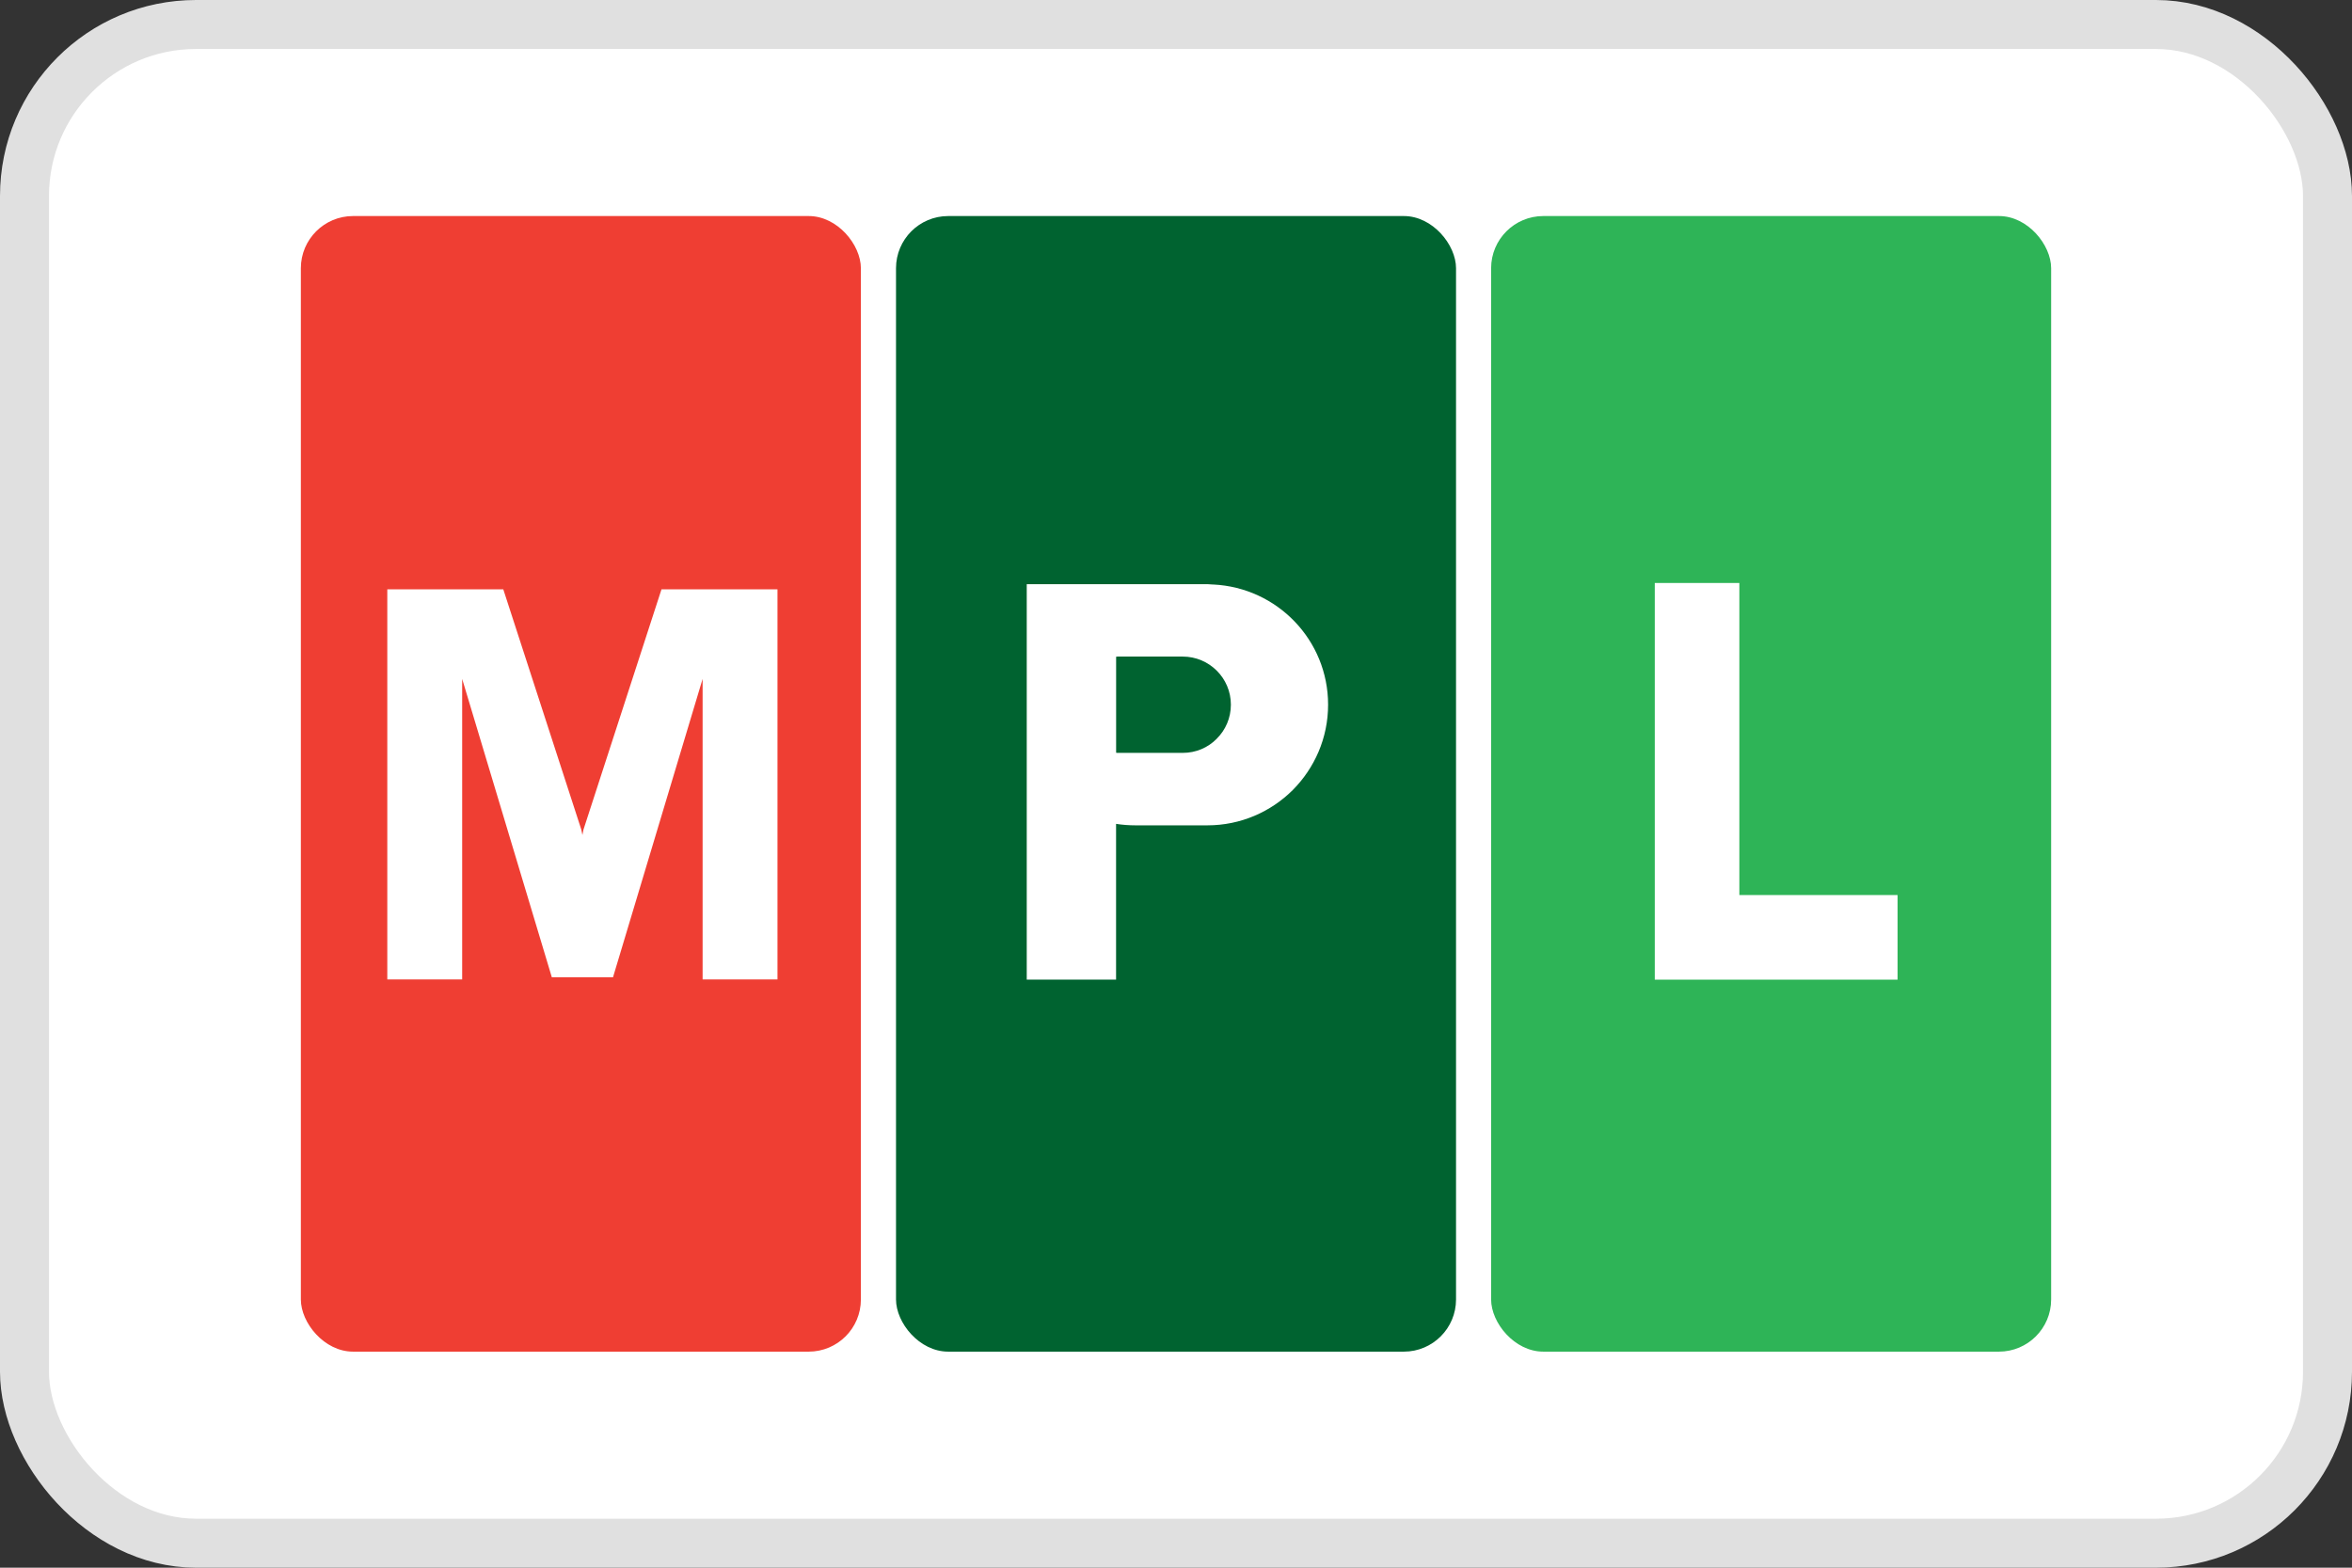 <svg viewBox="0 0 48 32" version="1.1" xmlns="http://www.w3.org/2000/svg" id="Layer_1">
  
  <rect x="0" y="0" width="48" height="32" fill="#333333" stroke="none"/>
  
  <defs>
    <style>
      .st0 {
        stroke: #e0e0e0;
      }

      .st0, .st1 {
        fill: #fff;
      }

      .st2 {
        fill: #006330;
      }

      .st3 {
        fill: #ef3e33;
      }

      .st4 {
        fill: #2eb457;
      }
    </style>
  </defs>
  <rect ry="3.5" rx="3.5" height="31" width="47" y=".5" x=".5" class="st0"></rect>
  <g>
    <rect ry="1.065" rx="1.065" height="23.18" width="11.429" y="4.41" x="6.14" class="st3"></rect>
    <rect ry="1.065" rx="1.065" height="23.18" width="11.429" y="4.41" x="18.286" class="st2"></rect>
    <rect ry="1.065" rx="1.065" height="23.18" width="11.429" y="4.41" x="30.431" class="st4"></rect>
    <polygon points="13.5 12.029 11.907 16.936 11.886 17.044 11.864 16.936 10.271 12.029 7.904 12.029 7.904 19.992 9.432 19.992 9.432 13.858 11.262 19.949 11.305 19.949 12.467 19.949 12.51 19.949 14.339 13.858 14.339 19.992 15.867 19.992 15.867 12.029 13.5 12.029" class="st1"></polygon>
    <path d="M24.76,11.932l-.119-.008h-3.687v8.072h1.823v-3.179c.129.02.26.03.395.03h1.469c.68,0,1.295-.276,1.742-.721.445-.448.721-1.062.721-1.742,0-1.318-1.039-2.39-2.344-2.453ZM24.831,15.08c-.177.18-.422.288-.695.288h-1.318c-.013,0-.028,0-.04-.003v-1.96c.013-.003.028-.003.04-.003h1.318c.544,0,.984.44.984.981,0,.273-.109.518-.288.695Z" class="st1"></path>
    <polygon points="35.497 18.27 35.497 11.9 33.771 11.9 33.771 18.27 33.771 19.997 35.497 19.997 38.726 19.997 38.726 18.27 35.497 18.27" class="st1"></polygon>
  </g>
</svg>